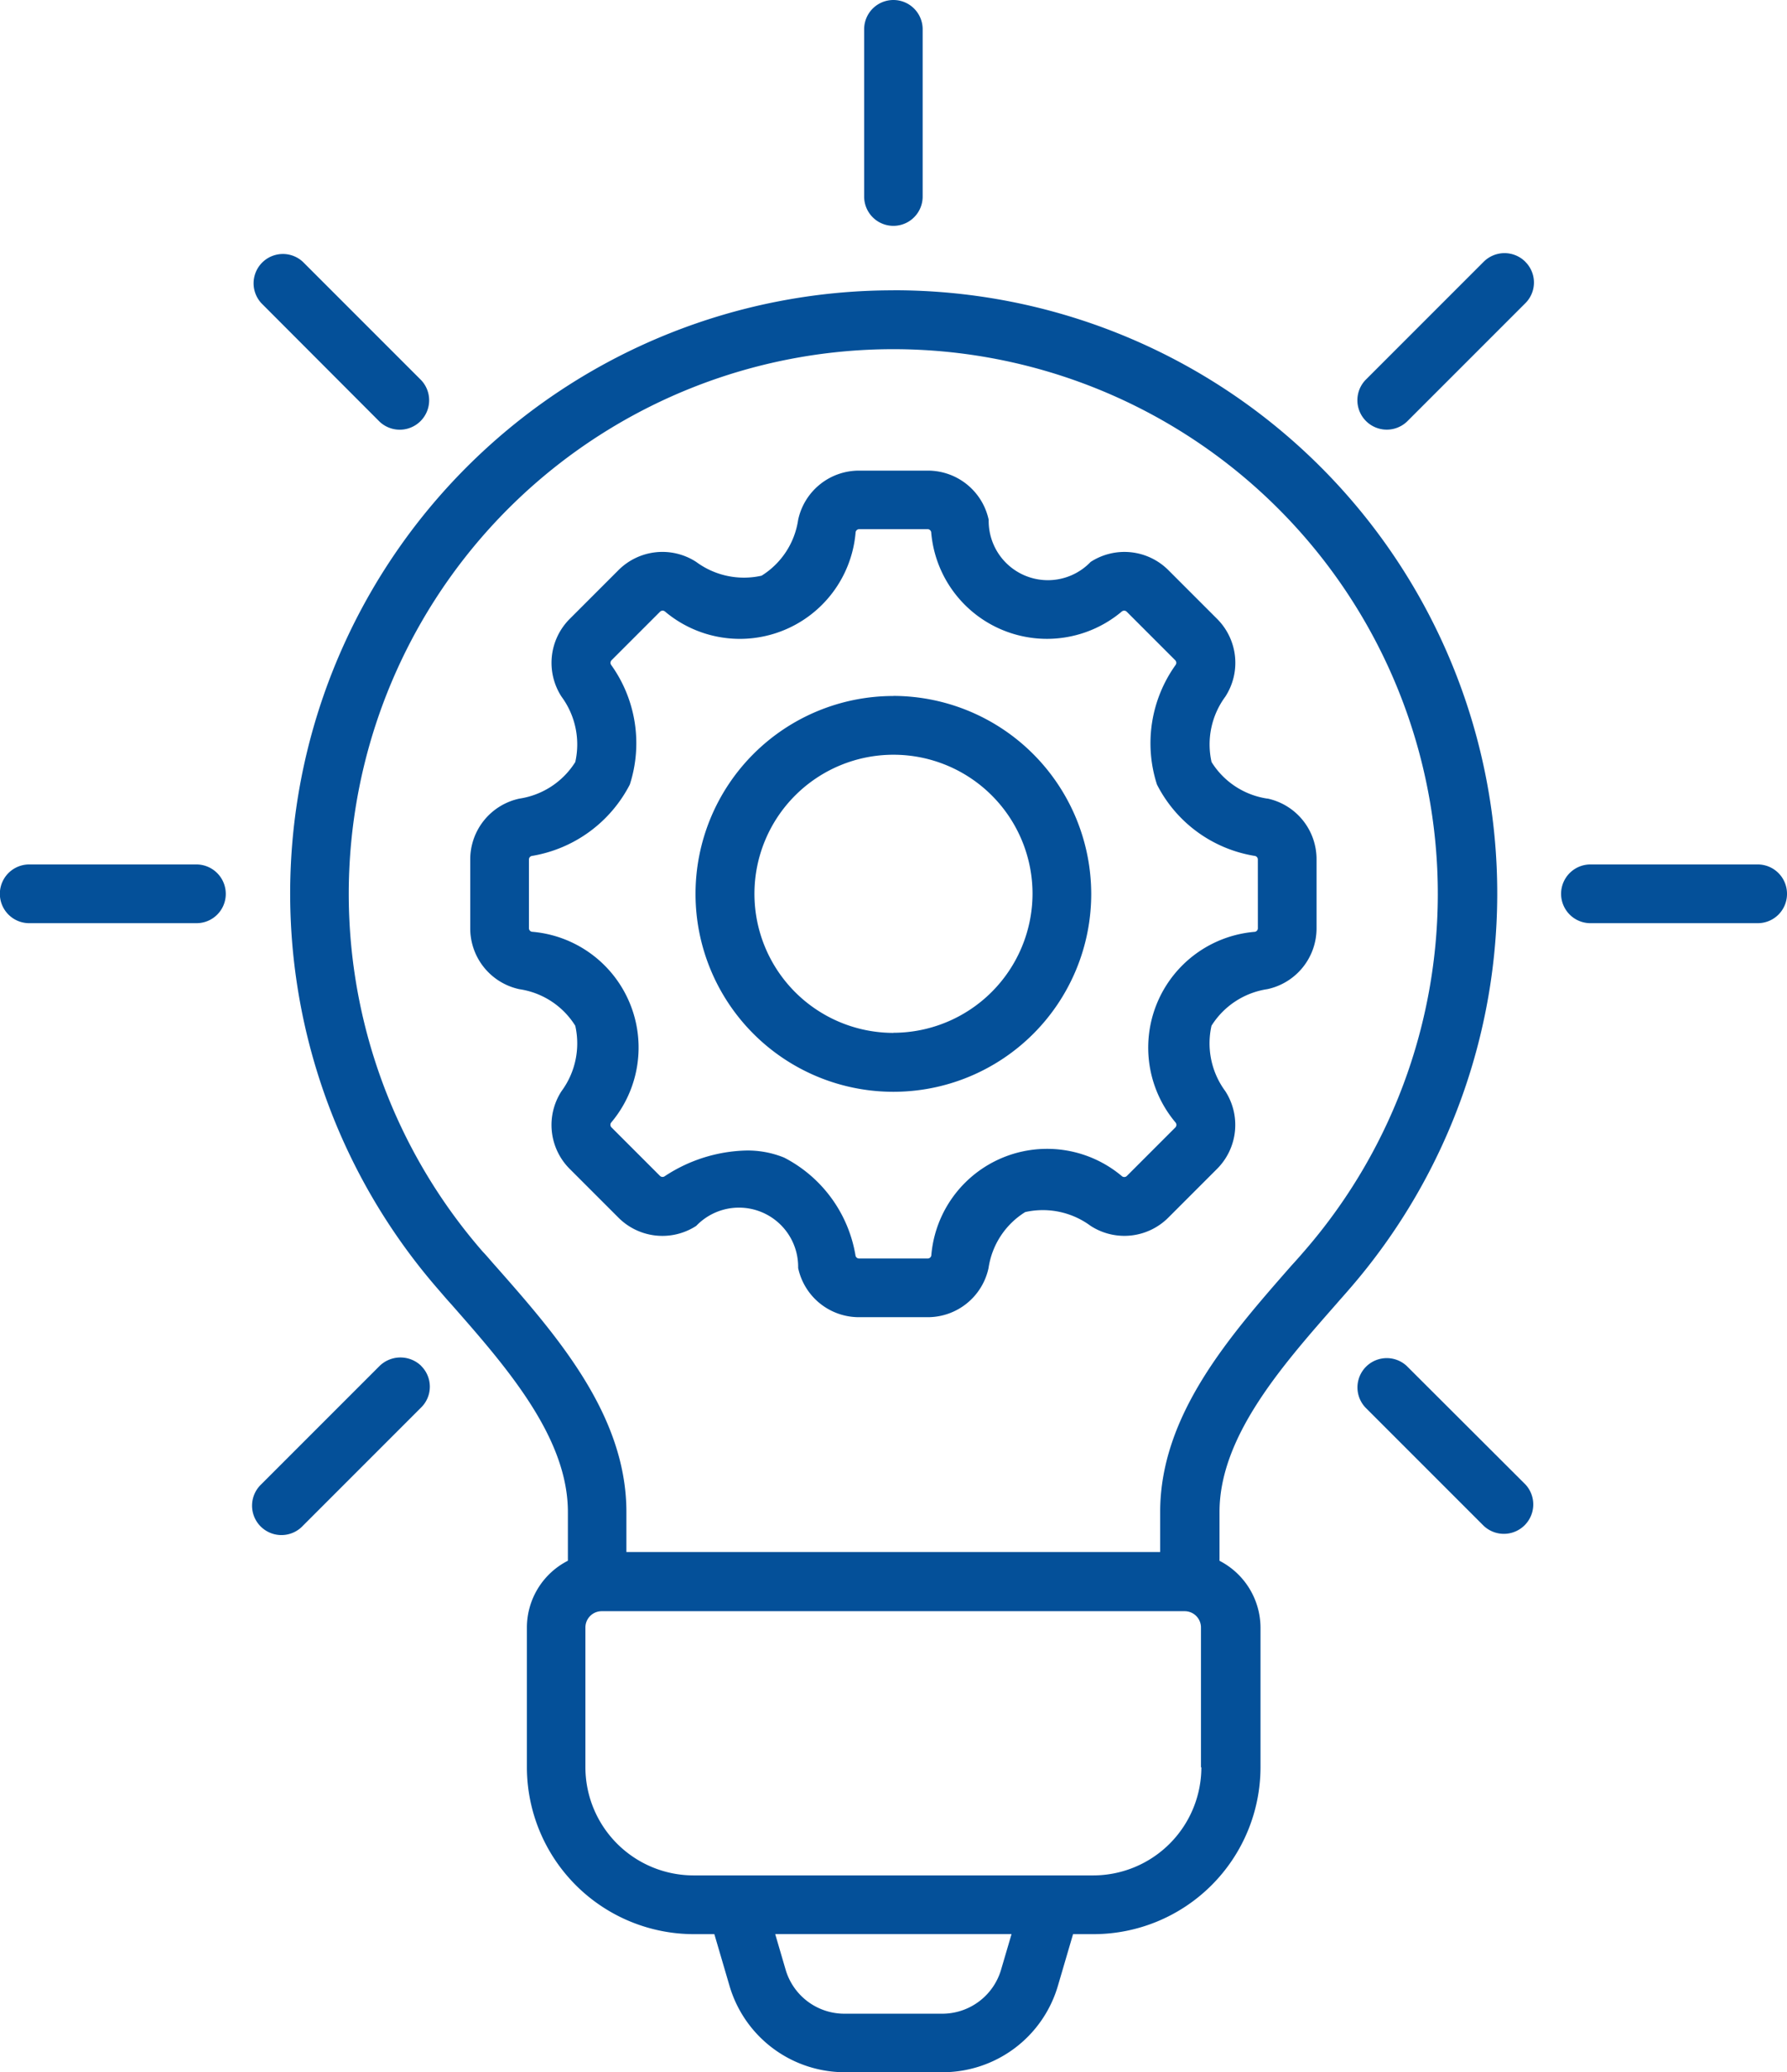 <?xml version="1.0" encoding="UTF-8"?>
<svg xmlns="http://www.w3.org/2000/svg" width="65.789" height="76.271" viewBox="0 0 65.789 76.271">
  <path id="noun-innovation-6635516" d="M149.047,49.684a22.2,22.2,0,0,0-16.731,36.8c.147.171.3.351.457.522,2.007,2.284,4.291,4.878,4.291,7.643v1.794a2.761,2.761,0,0,0-1.509,2.455v5.147a6.151,6.151,0,0,0,6.142,6.142h.759l.555,1.892a4.425,4.425,0,0,0,4.274,3.19h3.548a4.424,4.424,0,0,0,4.274-3.19l.555-1.892h.759a6.151,6.151,0,0,0,6.142-6.142V98.9a2.78,2.78,0,0,0-1.509-2.455V94.647c0-2.757,2.276-5.351,4.291-7.643.155-.18.31-.351.457-.522a22.2,22.2,0,0,0-16.755-36.8Zm3.973,61.783a2.257,2.257,0,0,1-2.2,1.648h-3.548a2.255,2.255,0,0,1-2.2-1.648l-.375-1.281h8.7Zm7.366-7.423a3.986,3.986,0,0,1-3.981,3.981H141.69a3.986,3.986,0,0,1-3.981-3.981V98.9a.6.6,0,0,1,.6-.6h21.462a.6.6,0,0,1,.6.6v5.147Zm3.769-18.974c-.147.171-.3.343-.457.514-2.259,2.578-4.829,5.49-4.829,9.063v1.476H139.218V94.647c0-3.573-2.561-6.493-4.829-9.063-.155-.171-.3-.351-.457-.514a20.047,20.047,0,1,1,30.223,0ZM147.971,46.234V40.075a1.077,1.077,0,0,1,2.154,0v6.159a1.077,1.077,0,1,1-2.154,0Zm24.341,2.4a1.074,1.074,0,0,1,0,1.525l-4.356,4.356a1.082,1.082,0,0,1-1.534-1.525l4.356-4.356A1.084,1.084,0,0,1,172.312,48.632ZM181.946,71.9a1.076,1.076,0,0,1-1.077,1.077H174.71a1.081,1.081,0,0,1,0-2.162h6.151a1.079,1.079,0,0,1,1.085,1.085Zm-9.634,21.731a1.082,1.082,0,0,1-1.534,1.525L166.422,90.8a1.079,1.079,0,0,1,1.525-1.525Zm-46.529-43.47a1.079,1.079,0,0,1,1.525-1.525l4.356,4.356a1.082,1.082,0,0,1-1.534,1.525ZM124.469,71.9a1.076,1.076,0,0,1-1.077,1.077h-6.159a1.081,1.081,0,0,1,0-2.162h6.159A1.083,1.083,0,0,1,124.469,71.9Zm7.195,17.375a1.074,1.074,0,0,1,0,1.525l-4.356,4.356a1.082,1.082,0,1,1-1.534-1.525l4.356-4.356A1.1,1.1,0,0,1,131.664,89.271Zm31.153-20.883a2.922,2.922,0,0,1-2.056-1.346,2.959,2.959,0,0,1,.506-2.406,2.285,2.285,0,0,0-.31-2.871l-1.778-1.778a2.287,2.287,0,0,0-2.871-.31,2.179,2.179,0,0,1-3.752-1.55,2.289,2.289,0,0,0-2.251-1.811h-2.513a2.289,2.289,0,0,0-2.251,1.811,2.922,2.922,0,0,1-1.346,2.056,2.959,2.959,0,0,1-2.406-.506,2.285,2.285,0,0,0-2.871.31l-1.778,1.778a2.287,2.287,0,0,0-.31,2.871,2.96,2.96,0,0,1,.506,2.406,2.942,2.942,0,0,1-2.056,1.346,2.289,2.289,0,0,0-1.811,2.251v2.513a2.289,2.289,0,0,0,1.811,2.251,2.922,2.922,0,0,1,2.056,1.346,2.959,2.959,0,0,1-.506,2.406,2.285,2.285,0,0,0,.31,2.871l1.778,1.778a2.287,2.287,0,0,0,2.871.31,2.179,2.179,0,0,1,3.752,1.55,2.289,2.289,0,0,0,2.251,1.811H150.3a2.289,2.289,0,0,0,2.251-1.811A2.922,2.922,0,0,1,153.9,83.61a2.959,2.959,0,0,1,2.406.506,2.285,2.285,0,0,0,2.871-.31l1.778-1.778a2.287,2.287,0,0,0,.31-2.871,2.959,2.959,0,0,1-.506-2.406,2.942,2.942,0,0,1,2.056-1.346,2.289,2.289,0,0,0,1.811-2.251V70.64A2.282,2.282,0,0,0,162.817,68.389Zm-.351,4.764a.133.133,0,0,1-.114.139,4.277,4.277,0,0,0-2.912,7.024.137.137,0,0,1-.016.18l-1.778,1.778a.136.136,0,0,1-.18.016,4.277,4.277,0,0,0-7.023,2.912.133.133,0,0,1-.139.114h-2.513a.133.133,0,0,1-.139-.114,4.972,4.972,0,0,0-2.627-3.6,3.568,3.568,0,0,0-1.395-.261,5.685,5.685,0,0,0-3,.946.137.137,0,0,1-.18-.016l-1.778-1.778a.136.136,0,0,1-.016-.179,4.277,4.277,0,0,0-2.912-7.024.133.133,0,0,1-.114-.139V70.64a.133.133,0,0,1,.114-.139,4.972,4.972,0,0,0,3.6-2.627,4.949,4.949,0,0,0-.685-4.4.137.137,0,0,1,.016-.179l1.778-1.778a.136.136,0,0,1,.18-.016,4.277,4.277,0,0,0,7.024-2.912.133.133,0,0,1,.139-.114H150.3a.133.133,0,0,1,.139.114,4.277,4.277,0,0,0,7.023,2.912.137.137,0,0,1,.18.016l1.778,1.778a.136.136,0,0,1,.016.179,4.95,4.95,0,0,0-.685,4.4,4.92,4.92,0,0,0,3.6,2.627.133.133,0,0,1,.114.139Zm-13.419-8.541a7.284,7.284,0,1,0,7.284,7.284A7.3,7.3,0,0,0,149.047,64.612Zm0,12.4A5.119,5.119,0,1,1,154.17,71.9,5.131,5.131,0,0,1,149.047,77.011Z" transform="translate(-116.157 -38.998)" fill="#045099"></path>
</svg>
